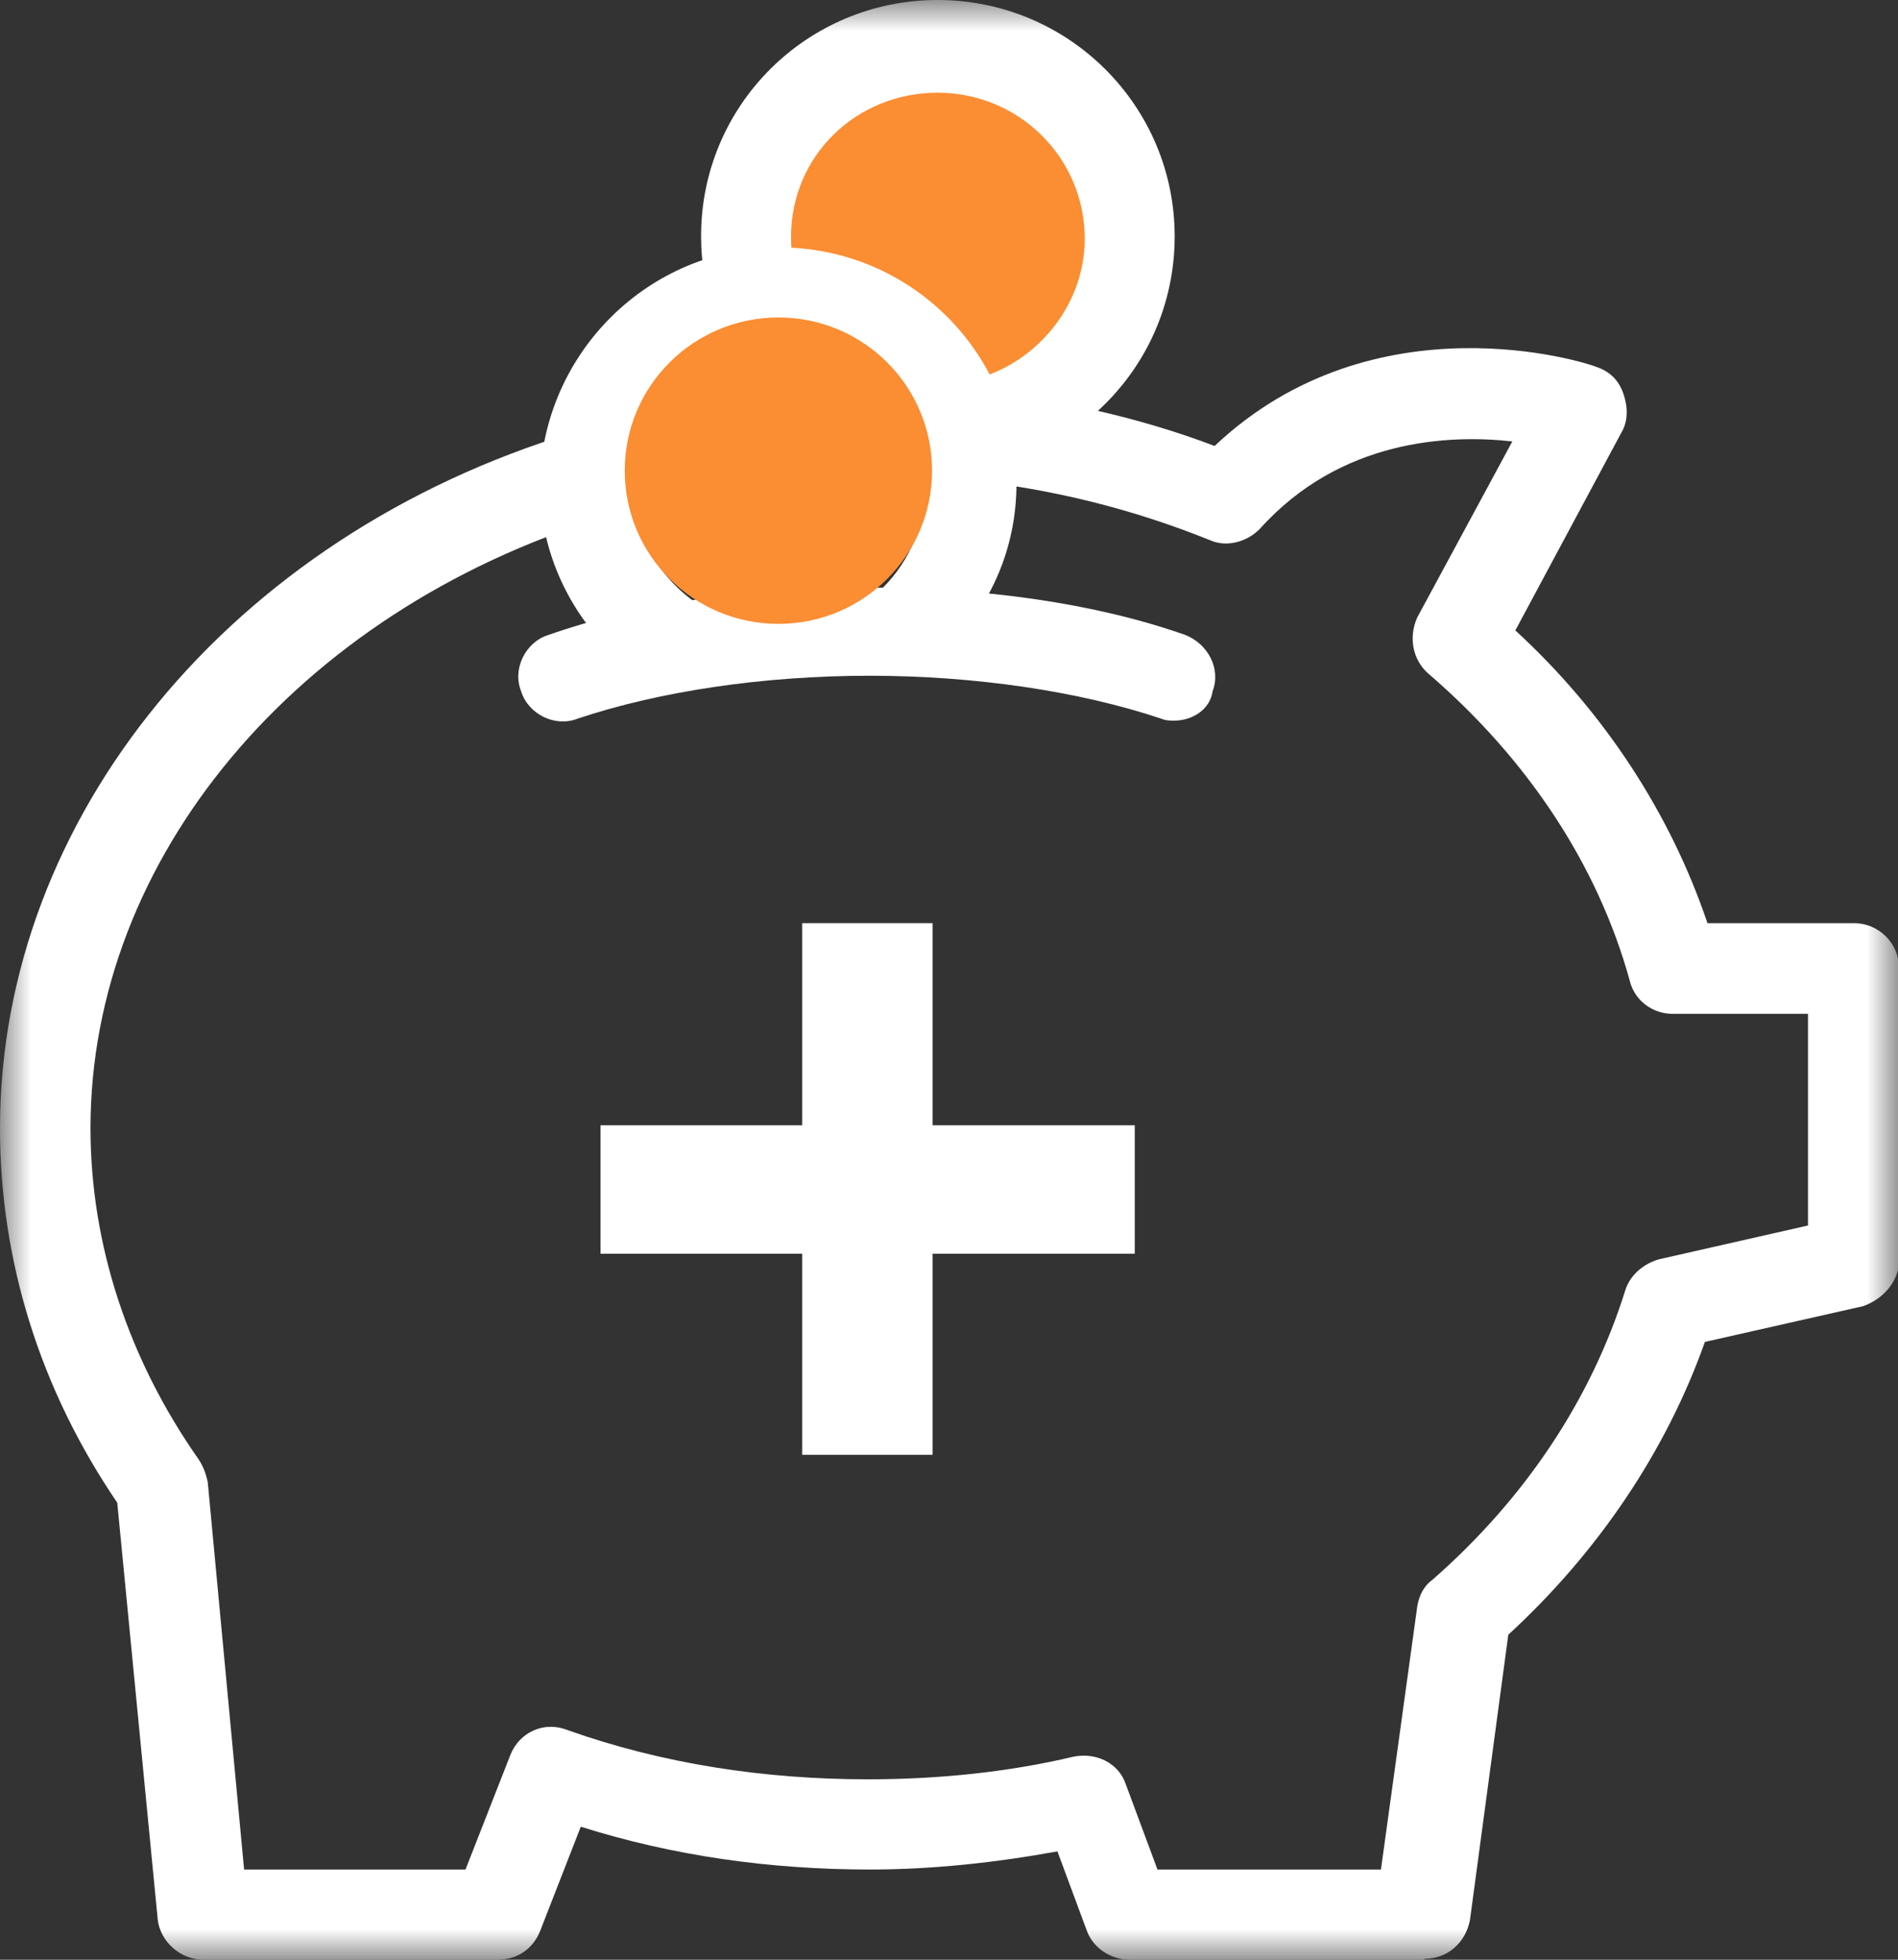 <svg width="31" height="32" viewBox="0 0 31 32" fill="none" xmlns="http://www.w3.org/2000/svg">
<rect x="0" y="0" width="31" height="32" fill="#333333" stroke="none"/>
<g clip-path="url(#clip0_435_964)">
<mask id="mask0_435_964" style="mask-type:luminance" maskUnits="userSpaceOnUse" x="0" y="0" width="31" height="32">
<path d="M31 0H0V32H31V0Z" fill="white"/>
</mask>
<g mask="url(#mask0_435_964)">
<path d="M17.733 3.843C17.733 5.225 16.61 6.344 15.223 6.344C13.836 6.344 12.714 5.225 12.714 3.843C12.714 2.46 13.836 1.341 15.223 1.341C16.61 1.341 17.733 2.46 17.733 3.843Z" fill="#FB8D33"/>
<path d="M19.186 11.767C19.112 11.767 19.038 11.767 18.963 11.734C17.634 11.289 15.934 11.034 14.2 11.034C12.466 11.034 10.765 11.289 9.436 11.734C9.065 11.882 8.627 11.66 8.512 11.289C8.363 10.919 8.586 10.483 8.957 10.368C10.435 9.849 12.243 9.594 14.159 9.594C16.074 9.594 17.882 9.849 19.36 10.368C19.731 10.516 19.946 10.919 19.805 11.289C19.764 11.585 19.475 11.767 19.178 11.767" fill="#ffffff"/>
<path d="M23.248 32H18.451C18.154 32 17.857 31.819 17.75 31.523L17.271 30.231C16.272 30.412 15.24 30.527 14.208 30.527C12.582 30.527 10.996 30.305 9.486 29.828L8.825 31.523C8.71 31.819 8.454 32 8.124 32H3.319C2.947 32 2.617 31.704 2.576 31.342L1.915 24.537C0.66 22.694 0 20.596 0 18.423C0 13.355 3.765 8.755 9.37 7.06C9.775 6.945 10.179 7.167 10.295 7.537C10.402 7.94 10.188 8.344 9.816 8.459C4.838 10.006 1.478 14.013 1.478 18.423C1.478 20.332 2.105 22.208 3.244 23.829C3.319 23.945 3.36 24.052 3.393 24.2L3.987 30.527H7.603L8.338 28.651C8.487 28.281 8.891 28.1 9.263 28.248C10.815 28.799 12.474 29.054 14.175 29.054C15.314 29.054 16.462 28.939 17.535 28.684C17.907 28.61 18.27 28.791 18.385 29.128L18.905 30.527H22.555L23.149 26.224C23.182 26.043 23.256 25.895 23.405 25.788C24.916 24.463 25.989 22.842 26.542 21.081C26.616 20.826 26.839 20.637 27.095 20.563L29.53 20.011V16.555H27.318C26.988 16.555 26.691 16.333 26.616 16.004C26.096 14.128 24.957 12.4 23.331 11.001C23.075 10.779 23 10.409 23.149 10.08L24.701 7.208C23.669 7.093 21.894 7.167 20.573 8.64C20.35 8.862 20.02 8.936 19.764 8.821C18.476 8.302 17.147 7.973 15.702 7.825C15.298 7.792 15.001 7.422 15.042 7.019C15.075 6.616 15.446 6.319 15.851 6.361C17.213 6.509 18.584 6.805 19.838 7.282C22.455 4.814 25.923 5.924 26.071 5.99C26.294 6.064 26.443 6.212 26.517 6.435C26.591 6.657 26.591 6.879 26.484 7.06L24.75 10.294C26.228 11.651 27.293 13.313 27.888 15.074H30.282C30.686 15.074 31.017 15.403 31.017 15.807V20.587C31.017 20.916 30.761 21.213 30.43 21.328L27.846 21.912C27.219 23.681 26.113 25.335 24.635 26.693L24.008 31.358C23.933 31.729 23.636 31.984 23.273 31.984L23.248 32Z" fill="#ffffff"/>
<path d="M11.071 11.289C10.922 11.289 10.815 11.256 10.666 11.174C9.519 10.475 8.817 9.224 8.817 7.899C8.858 5.768 10.592 4.04 12.73 4.04C14.868 4.04 16.602 5.768 16.602 7.899C16.602 8.928 16.198 9.882 15.455 10.623C15.158 10.919 14.72 10.919 14.423 10.623C14.126 10.326 14.126 9.89 14.423 9.594C14.868 9.15 15.124 8.524 15.124 7.899C15.124 6.574 14.059 5.513 12.73 5.513C11.401 5.513 10.336 6.583 10.336 7.899C10.336 8.747 10.782 9.479 11.484 9.923C11.814 10.146 11.93 10.582 11.707 10.952C11.558 11.174 11.335 11.281 11.079 11.281L11.071 11.289Z" fill="#ffffff"/>
<path d="M15.719 7.685C15.347 7.685 15.058 7.43 14.984 7.06C14.951 6.657 15.207 6.286 15.612 6.254C16.792 6.105 17.717 5.077 17.717 3.9C17.717 2.575 16.643 1.514 15.314 1.514C13.985 1.514 12.92 2.543 12.92 3.867C12.92 4.122 12.953 4.345 13.036 4.6C13.143 5.003 12.961 5.406 12.557 5.521C12.185 5.628 11.748 5.447 11.632 5.044C11.517 4.674 11.451 4.271 11.451 3.867C11.443 1.728 13.176 0 15.314 0C17.453 0 19.186 1.728 19.186 3.859C19.186 5.809 17.75 7.43 15.826 7.685H15.719Z" fill="#ffffff"/>
</g>
<path d="M13.102 20.472H9.808V18.374H13.102V15.074H15.232V18.374H18.534V20.472H15.232V23.755H13.102V20.472Z" fill="#ffffff"/>
<mask id="mask1_435_964" style="mask-type:luminance" maskUnits="userSpaceOnUse" x="0" y="0" width="31" height="32">
<path d="M31 0H0V32H31V0Z" fill="white"/>
</mask>
<g mask="url(#mask1_435_964)">
<path d="M15.223 7.685C15.223 9.068 14.101 10.187 12.714 10.187C11.327 10.187 10.204 9.068 10.204 7.685C10.204 6.303 11.327 5.184 12.714 5.184C14.101 5.184 15.223 6.303 15.223 7.685Z" fill="#FB8D33"/>
</g>
</g>
<defs>
<clipPath id="clip0_435_964">
<rect width="31" height="32" fill="white"/>
</clipPath>
</defs>
</svg>
